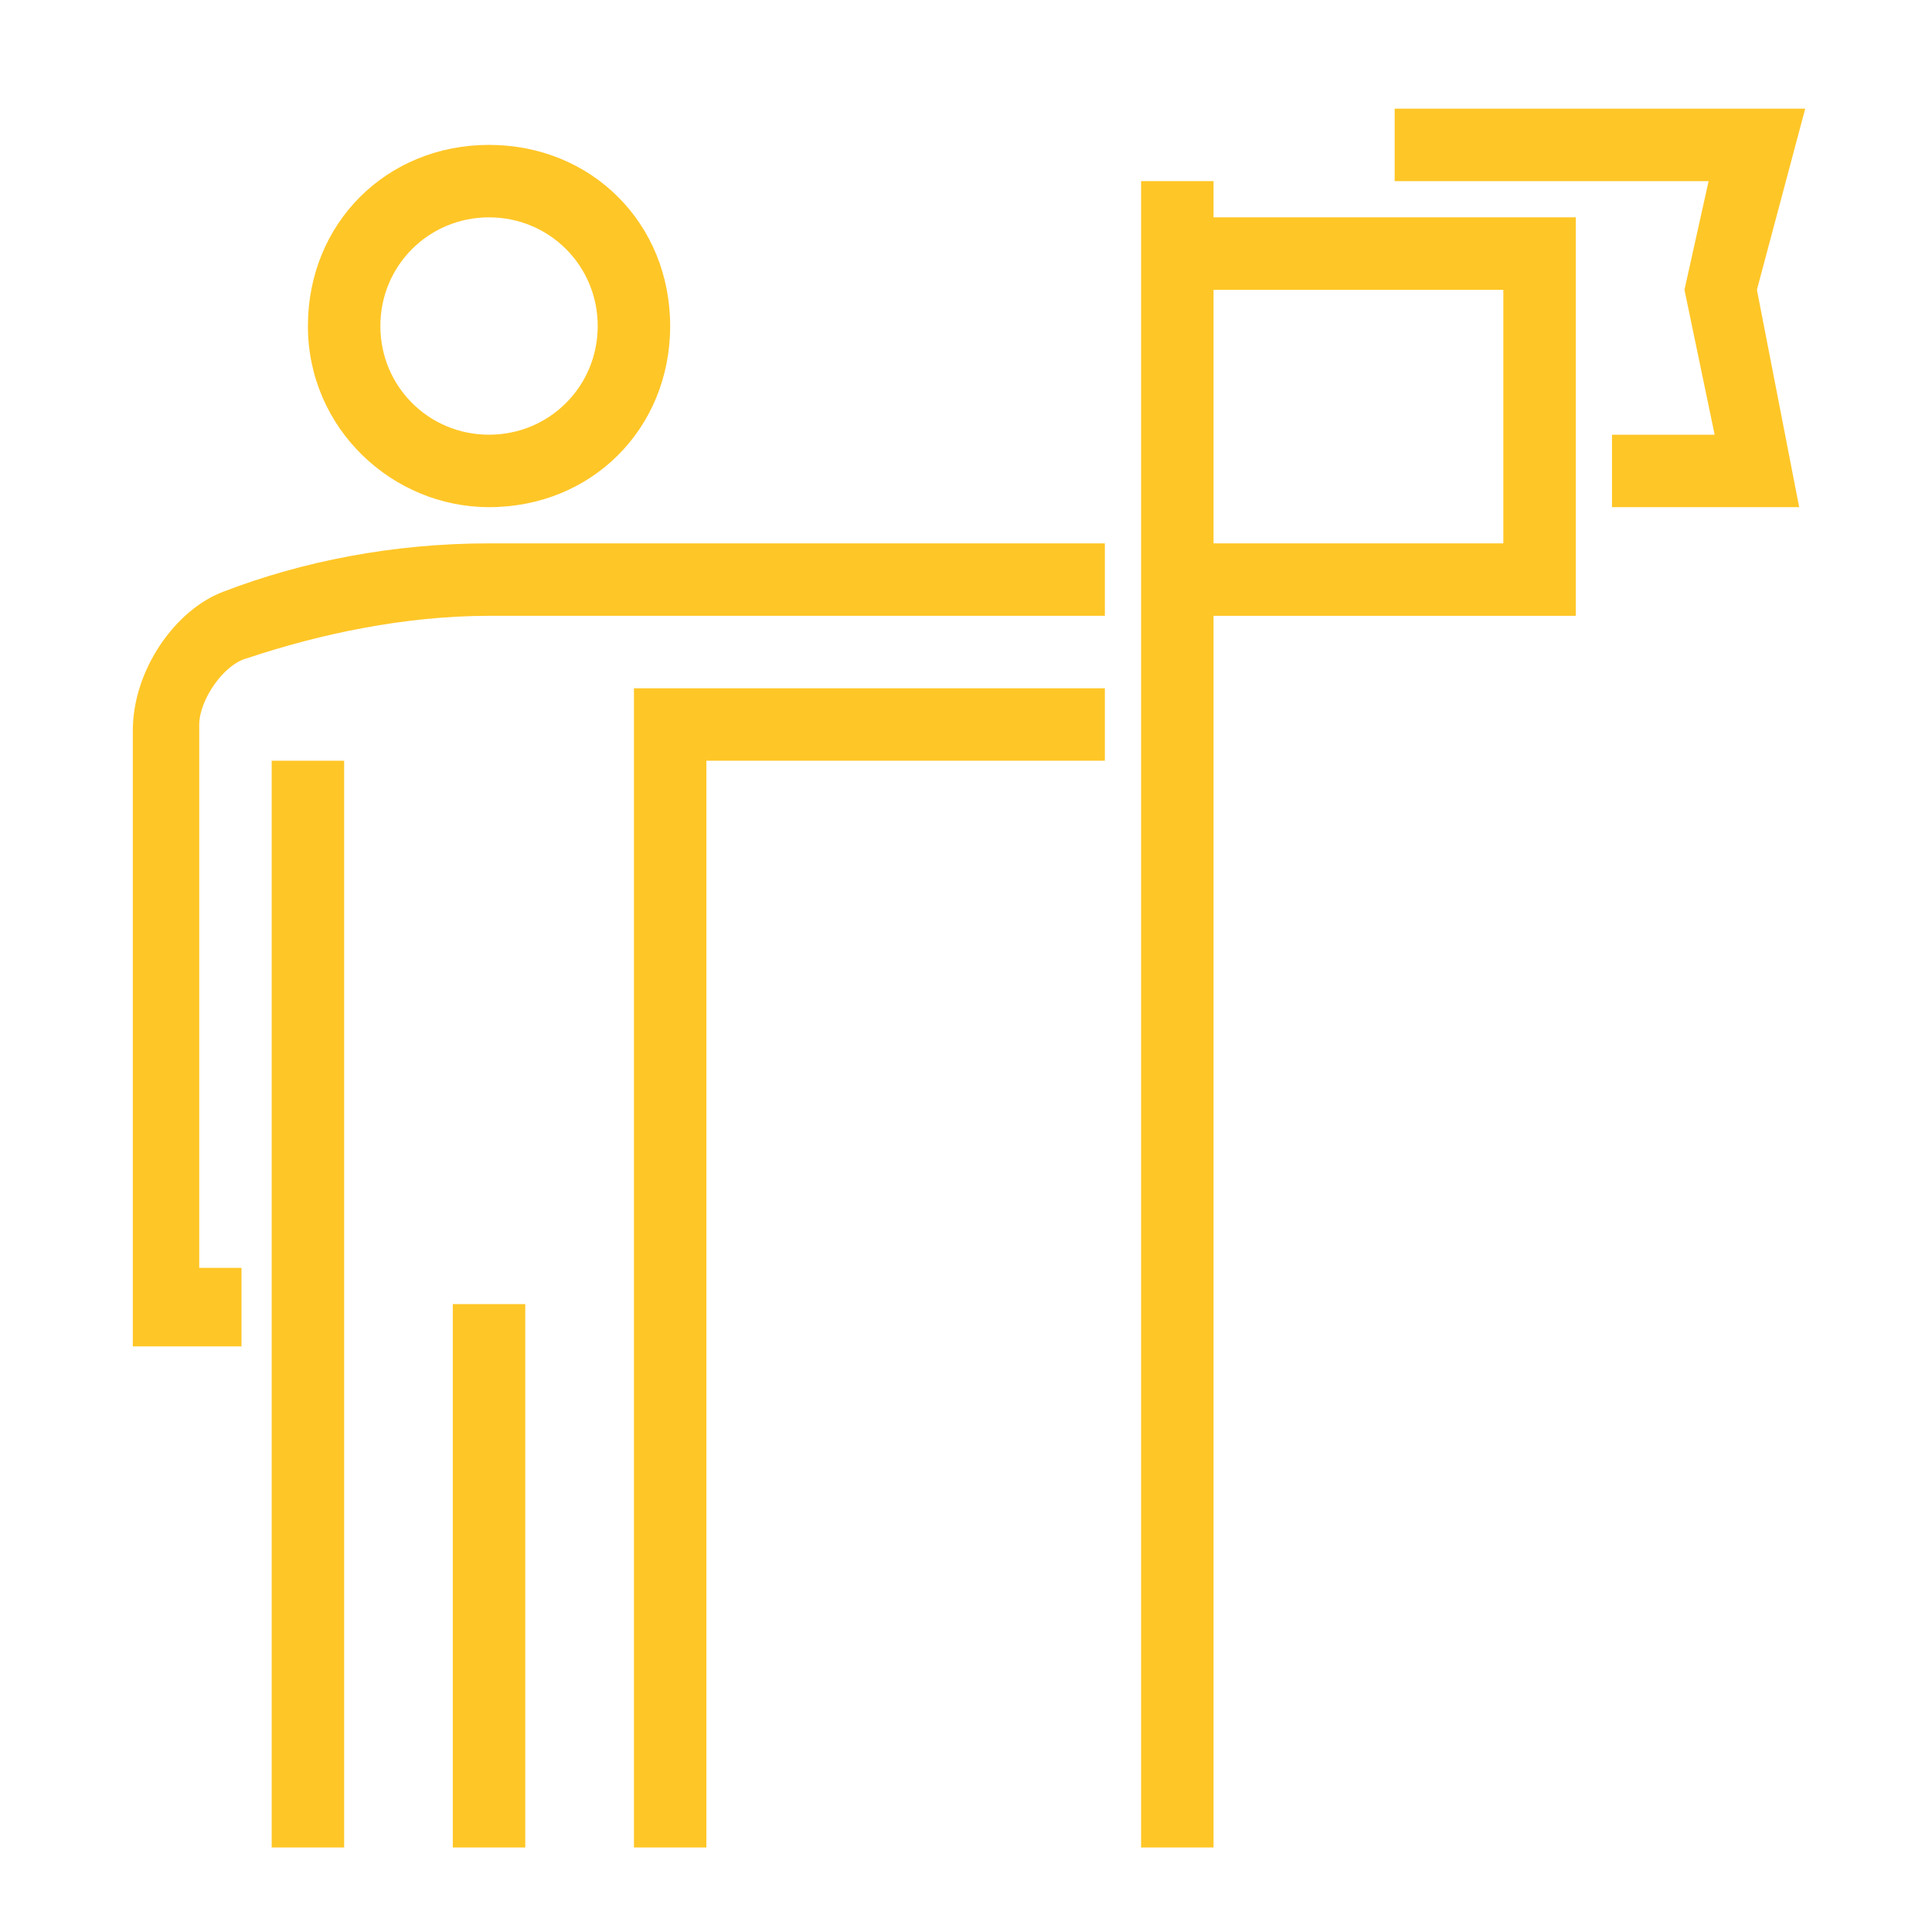 <?xml version="1.0" encoding="UTF-8"?> <!-- Generator: Adobe Illustrator 25.1.0, SVG Export Plug-In . SVG Version: 6.00 Build 0) --> <svg xmlns="http://www.w3.org/2000/svg" xmlns:xlink="http://www.w3.org/1999/xlink" version="1.0" id="Layer_1" x="0px" y="0px" viewBox="0 0 32 32" style="enable-background:new 0 0 32 32;" xml:space="preserve"> <style type="text/css"> .st0{fill:#FFC627;} </style> <g> <path class="st0" d="M8.1,8.4c1.7,0,3-1.3,3-3s-1.3-3-3-3s-3,1.3-3,3S6.5,8.4,8.1,8.4z M8.1,3.6c1,0,1.8,0.8,1.8,1.8 S9.1,7.2,8.1,7.2S6.3,6.4,6.3,5.4S7.1,3.6,8.1,3.6z"></path> <path class="st0" d="M8.1,9C6.5,9,5,9.3,3.7,9.8c-0.8,0.3-1.5,1.3-1.5,2.3v10.2h1.8V21H3.3v-9c0-0.4,0.4-1,0.8-1.1 c1.2-0.4,2.6-0.7,4-0.7v0h10.2V9L8.1,9L8.1,9z"></path> <rect x="4.5" y="12.6" class="st0" width="1.2" height="18"></rect> <rect x="7.5" y="21.6" class="st0" width="1.2" height="9"></rect> <polygon class="st0" points="10.5,11.4 10.5,12.6 10.5,30.6 11.7,30.6 11.7,12.6 18.3,12.6 18.3,11.4 11.7,11.4 "></polygon> <path class="st0" d="M20.1,3h-1.2v0.6v6.6v20.4h1.2V10.2h6V3.6h-6V3z M24.9,4.8V9h-4.8V4.8H24.9z"></path> <polygon class="st0" points="29.9,1.8 23.1,1.8 23.1,3 28.3,3 27.9,4.8 28.4,7.2 26.7,7.2 26.7,8.4 29.8,8.4 29.1,4.8 "></polygon> </g> </svg> 